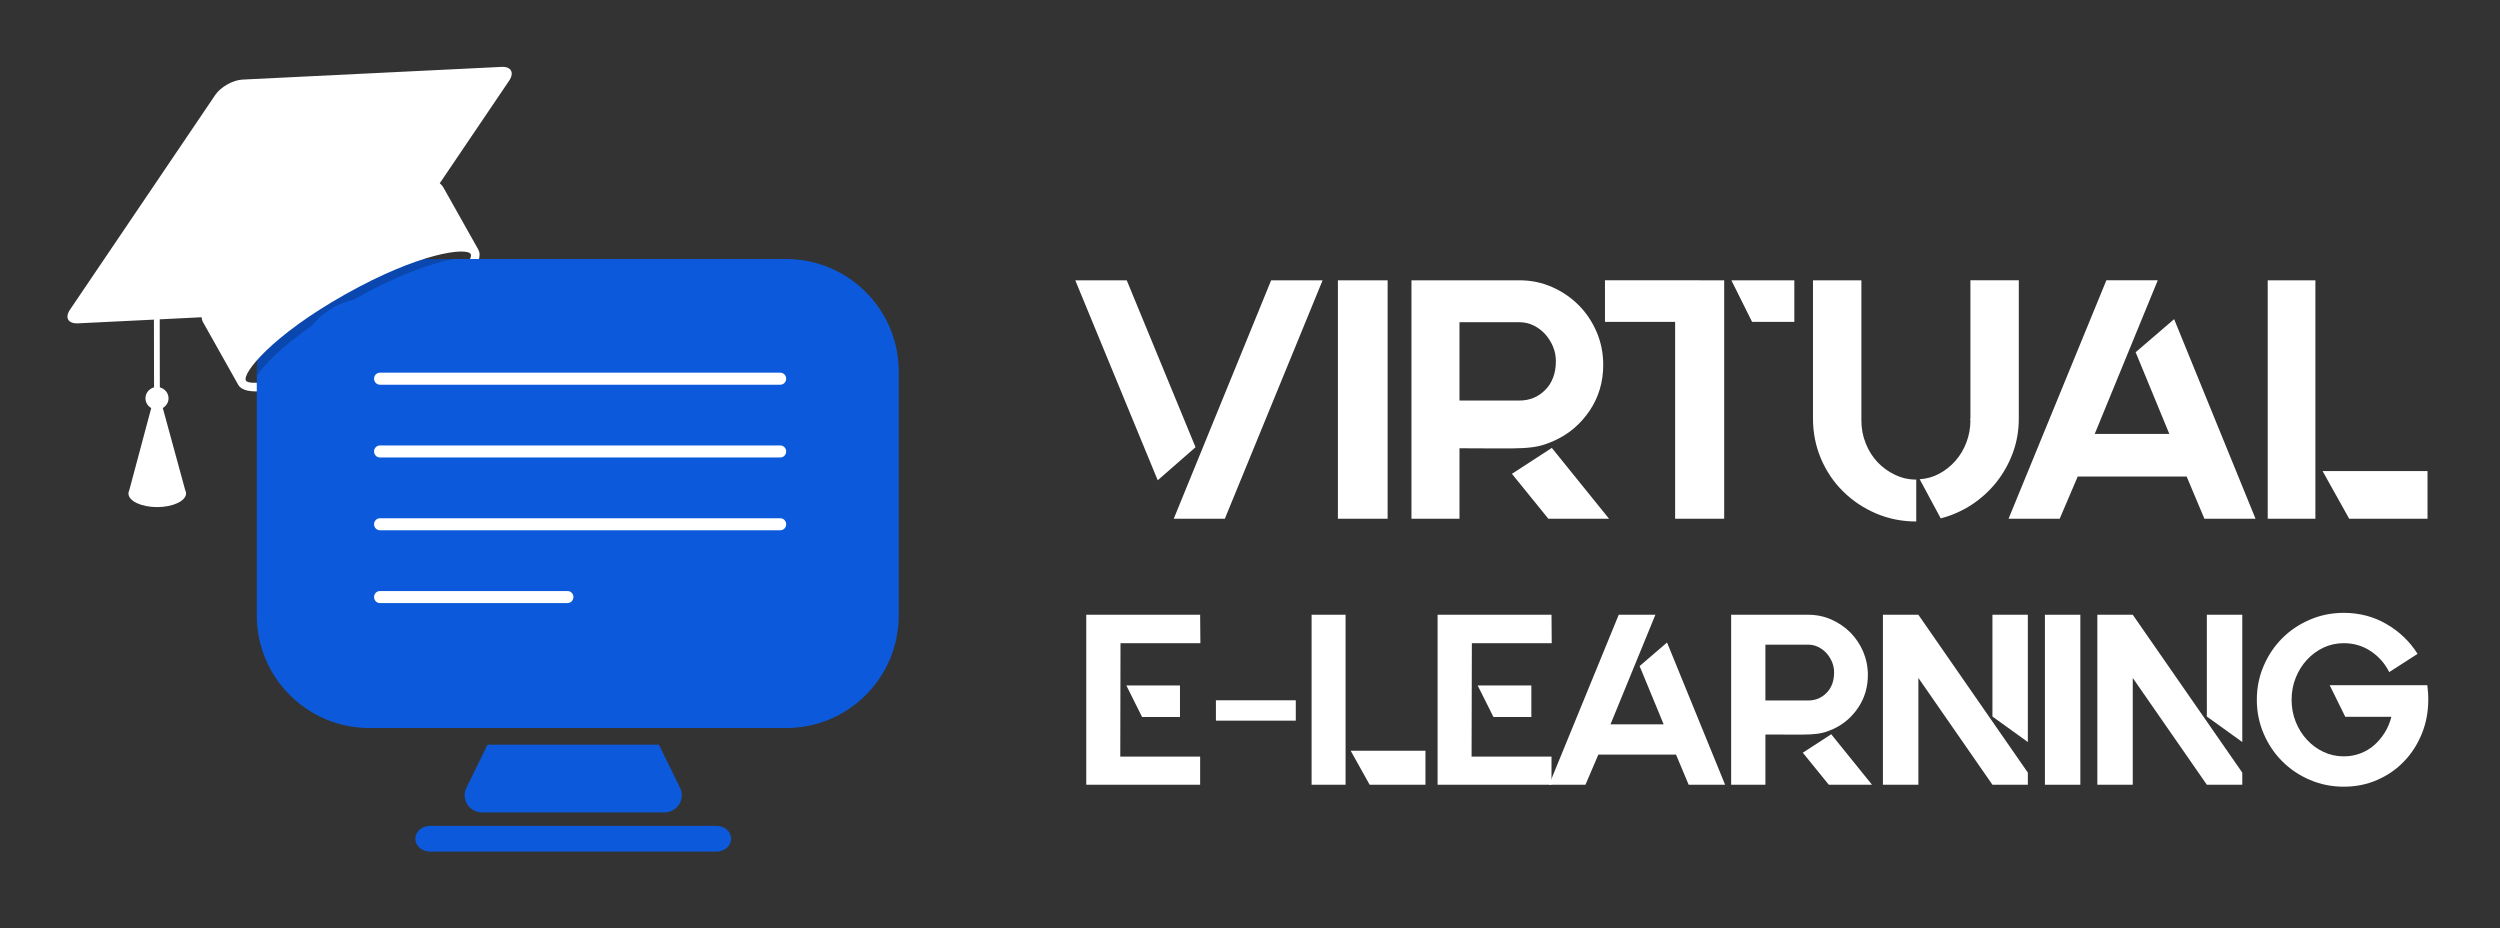 <?xml version="1.0" encoding="utf-8"?>
<!-- Generator: Adobe Illustrator 16.0.0, SVG Export Plug-In . SVG Version: 6.00 Build 0)  -->
<!DOCTYPE svg PUBLIC "-//W3C//DTD SVG 1.1//EN" "http://www.w3.org/Graphics/SVG/1.1/DTD/svg11.dtd">
<svg version="1.1" id="Calque_1" xmlns="http://www.w3.org/2000/svg" xmlns:xlink="http://www.w3.org/1999/xlink" x="0px" y="0px"
	 width="208.75px" height="77.5px" viewBox="0 0 208.75 77.5" enable-background="new 0 0 208.75 77.5" xml:space="preserve">
<rect x="0" y="0" width="208.75" height="77.5" fill="#333333" stroke="none"/>
<path fill-rule="evenodd" clip-rule="evenodd" fill="#0C5ADB" d="M65.656,21.629H30.832c-5.174,0-9.388,4.214-9.388,9.389v20.381
	c0,5.178,4.213,9.39,9.388,9.39h34.824c5.177,0,9.388-4.212,9.388-9.39V31.018C75.044,25.843,70.833,21.629,65.656,21.629z"/>
<path fill="#FFFFFF" d="M65.158,32.123H31.725c-0.272,0-0.491-0.228-0.491-0.504s0.219-0.499,0.491-0.499h33.433
	c0.269,0,0.488,0.223,0.488,0.499S65.427,32.123,65.158,32.123z"/>
<path fill="#FFFFFF" d="M65.158,38.2H31.725c-0.272,0-0.491-0.226-0.491-0.503s0.219-0.502,0.491-0.502h33.433
	c0.269,0,0.488,0.225,0.488,0.502S65.427,38.2,65.158,38.2z"/>
<path fill="#FFFFFF" d="M65.158,44.277H31.725c-0.272,0-0.491-0.226-0.491-0.501s0.219-0.501,0.491-0.501h33.433
	c0.269,0,0.488,0.226,0.488,0.501S65.427,44.277,65.158,44.277z"/>
<path fill="#FFFFFF" d="M47.389,50.357H31.725c-0.272,0-0.491-0.228-0.491-0.501c0-0.28,0.219-0.504,0.491-0.504h15.665
	c0.271,0,0.49,0.224,0.49,0.504C47.879,50.13,47.66,50.357,47.389,50.357z"/>
<path fill="#0C5ADB" d="M55.02,62.182H40.708l-1.808,3.694c-0.175,0.443-0.118,0.939,0.147,1.333
	c0.269,0.389,0.712,0.624,1.183,0.624h15.267c0.473,0,0.916-0.235,1.182-0.624c0.267-0.394,0.325-0.89,0.15-1.333L55.02,62.182z"/>
<path fill="#0C5ADB" d="M35.897,71.108c-0.671,0-1.215-0.48-1.215-1.075l0,0c0-0.593,0.544-1.072,1.215-1.072h23.933
	c0.671,0,1.215,0.479,1.215,1.072l0,0c0,0.595-0.544,1.075-1.215,1.075H35.897z"/>
<g opacity="0.2">
	<path d="M29.501,25.033c3.681-2.069,6.564-3.063,8.361-3.404h-7.03c-5.174,0-9.388,4.214-9.388,9.389v0.38
		c0.592-0.927,2.078-2.451,4.611-4.214C26.914,26.112,28.119,25.342,29.501,25.033z"/>
</g>
<path fill="#FFFFFF" d="M41.873,5.586L20.257,6.645c-0.803,0.033-1.833,0.615-2.281,1.28L5.848,25.854
	c-0.453,0.668-0.165,1.178,0.644,1.146l6.361-0.312l0.01,5.655c-0.41,0.118-0.717,0.469-0.716,0.92c0,0.349,0.198,0.646,0.481,0.81
	l-1.833,6.859c-0.042,0.09-0.07,0.184-0.07,0.271v0.005c0.002,0.629,1.081,1.137,2.408,1.135c1.328-0.003,2.402-0.52,2.406-1.15
	v-0.006c0-0.084-0.033-0.18-0.076-0.271l-1.87-6.848c0.279-0.164,0.48-0.46,0.48-0.81c-0.003-0.451-0.316-0.8-0.727-0.915
	l-0.01-5.679l3.494-0.174c0.02,0.152,0.055,0.297,0.129,0.423l2.929,5.211l0.005,0.007c0.216,0.385,0.761,0.561,1.55,0.551v-0.721
	c-0.519,0.023-0.832-0.049-0.909-0.186c-0.326-0.581,2.111-3.719,8.302-7.202c6.196-3.486,10.142-3.938,10.467-3.36
	c0.046,0.081,0.029,0.227-0.053,0.416h0.747c0.077-0.306,0.067-0.568-0.052-0.78l-2.935-5.217c-0.072-0.126-0.175-0.235-0.29-0.329
	l5.799-8.572C42.965,6.057,42.678,5.544,41.873,5.586z"/>
<g>
	<path fill="#FFFFFF" d="M94.082,23.405l5.745,13.937l-3.157,2.76l-6.884-16.696H94.082z M106.141,23.405h4.296l-8.164,19.911
		h-4.266L106.141,23.405z"/>
	<path fill="#FFFFFF" d="M115.867,23.405v19.911h-4.152V23.405H115.867z"/>
	<path fill="#FFFFFF" d="M129.83,36.774c-0.454,0.209-0.877,0.36-1.261,0.456c-0.394,0.095-0.866,0.157-1.428,0.185
		c-0.558,0.029-1.251,0.038-2.074,0.029c-0.824-0.008-1.893-0.014-3.2-0.014v5.886h-4.01V23.405h9.016
		c0.965,0,1.871,0.186,2.714,0.558c0.848,0.368,1.584,0.875,2.221,1.507c0.635,0.636,1.138,1.384,1.51,2.246
		c0.369,0.865,0.552,1.778,0.552,2.747c0,1.421-0.374,2.689-1.122,3.808C131.996,35.391,131.028,36.226,129.83,36.774z
		 M121.867,33.445h5.006c0.852,0,1.575-0.297,2.163-0.895c0.585-0.596,0.88-1.396,0.88-2.402c0-0.418-0.079-0.819-0.242-1.211
		c-0.162-0.385-0.376-0.73-0.654-1.038c-0.275-0.301-0.598-0.543-0.965-0.724c-0.369-0.18-0.762-0.27-1.182-0.27h-5.006v6.458v0.027
		V33.445z M134.356,43.316h-5.068l-3.042-3.752l3.331-2.164L134.356,43.316z"/>
	<path fill="#FFFFFF" d="M143.969,23.405v19.911h-4.096V26.877h-5.858v-3.472H143.969z M144.569,23.405h5.257v3.472h-3.527
		L144.569,23.405z"/>
	<path fill="#FFFFFF" d="M155.426,35.097c0,0.685,0.117,1.324,0.362,1.92c0.232,0.598,0.562,1.12,0.977,1.565
		c0.421,0.445,0.905,0.798,1.466,1.062c0.555,0.27,1.152,0.402,1.775,0.402v3.499c-1.196,0-2.31-0.226-3.355-0.671
		c-1.041-0.444-1.96-1.056-2.745-1.833c-0.791-0.775-1.402-1.685-1.852-2.733c-0.44-1.039-0.67-2.155-0.67-3.354V23.405h4.042
		v11.549v0.058V35.097z M168.57,23.405v11.549c0,1.007-0.167,1.959-0.497,2.857c-0.332,0.901-0.792,1.717-1.369,2.447
		c-0.581,0.729-1.268,1.356-2.06,1.881c-0.797,0.519-1.661,0.903-2.593,1.146l-1.757-3.269c0.582-0.036,1.136-0.19,1.645-0.469
		c0.51-0.274,0.965-0.637,1.348-1.078c0.394-0.447,0.696-0.962,0.912-1.539c0.22-0.579,0.331-1.188,0.331-1.834
		c0-0.017-0.007-0.033-0.017-0.042c-0.01-0.011-0.016-0.029-0.016-0.043c0-0.058,0.006-0.066,0.016-0.028
		c0.01,0.037,0.017,0.002,0.017-0.101c0-0.104,0-0.33,0-0.681c0-0.35,0-0.949,0-1.793c0-0.841,0-1.988,0-3.425
		c0-1.441,0-3.303,0-5.579H168.57z"/>
	<path fill="#FFFFFF" d="M182.586,39.793h-9.098l-1.504,3.523h-4.271l8.169-19.911h4.291l-5.263,12.827h6.229l-2.813-6.821
		l3.213-2.761l6.798,16.666h-4.269L182.586,39.793z"/>
	<path fill="#FFFFFF" d="M189.354,43.316V23.405h3.981v19.911H189.354z M193.936,39.335h8.762v3.981h-6.54L193.936,39.335z"/>
	<path fill="#FFFFFF" d="M100.212,51.332l0.02,2.376h-6.67l-0.019,9.468h6.669v2.351h-9.509V51.332H100.212z M98.528,59.871h-3.163
		l-1.316-2.636h4.479V59.871z"/>
	<path fill="#FFFFFF" d="M101.529,60.174v-1.7h6.669v1.7H101.529z"/>
	<path fill="#FFFFFF" d="M109.518,65.526V51.332h2.838v14.194H109.518z M112.782,62.688h6.243v2.838h-4.66L112.782,62.688z"/>
	<path fill="#FFFFFF" d="M129.551,51.332l0.018,2.376H122.9l-0.023,9.468h6.674v2.351h-9.512V51.332H129.551z M127.868,59.871
		h-3.164l-1.319-2.636h4.483V59.871z"/>
	<path fill="#FFFFFF" d="M139.949,63.012h-6.487l-1.077,2.515h-3.039l5.818-14.194h3.06l-3.747,9.148h4.438l-2.008-4.865
		l2.291-1.967l4.849,11.878h-3.043L139.949,63.012z"/>
	<path fill="#FFFFFF" d="M153.089,60.866c-0.323,0.146-0.624,0.256-0.904,0.321c-0.273,0.07-0.612,0.113-1.013,0.134
		c-0.396,0.018-0.893,0.024-1.479,0.018c-0.587-0.004-1.35-0.008-2.281-0.008v4.195h-2.861V51.332h6.426
		c0.692,0,1.34,0.133,1.941,0.399c0.597,0.263,1.125,0.624,1.579,1.073c0.451,0.455,0.81,0.986,1.078,1.603
		c0.259,0.617,0.392,1.268,0.392,1.958c0,1.011-0.268,1.917-0.803,2.715C154.63,59.88,153.939,60.473,153.089,60.866z
		 M147.412,58.491h3.564c0.61,0,1.124-0.211,1.542-0.638c0.421-0.426,0.629-0.994,0.629-1.714c0-0.296-0.055-0.583-0.171-0.861
		c-0.115-0.276-0.27-0.522-0.467-0.74c-0.193-0.213-0.425-0.387-0.688-0.516c-0.265-0.13-0.548-0.193-0.846-0.193h-3.564v4.602
		v0.021V58.491z M156.313,65.526h-3.608l-2.171-2.675l2.373-1.541L156.313,65.526z"/>
	<path fill="#FFFFFF" d="M160.184,51.332l9.141,13.182v1.013h-2.955l-6.186-8.919v8.919h-2.959V51.332H160.184z M166.369,51.332
		h2.955v10.627l-2.955-2.128V51.332z"/>
	<path fill="#FFFFFF" d="M173.709,51.332v14.194h-2.959V51.332H173.709z"/>
	<path fill="#FFFFFF" d="M178.085,51.332l9.146,13.182v1.013h-2.958l-6.188-8.919v8.919h-2.956V51.332H178.085z M184.272,51.332
		h2.958v10.627l-2.958-2.128V51.332z"/>
	<path fill="#FFFFFF" d="M202.742,57.824c0.015,0.202,0.018,0.404,0.018,0.606c0,1.001-0.177,1.942-0.534,2.83
		c-0.362,0.884-0.851,1.656-1.483,2.309c-0.627,0.656-1.372,1.177-2.24,1.553c-0.861,0.381-1.799,0.567-2.796,0.567
		c-1.001,0-1.944-0.187-2.827-0.567c-0.887-0.376-1.656-0.896-2.313-1.553c-0.655-0.652-1.172-1.425-1.552-2.309
		c-0.38-0.888-0.57-1.829-0.57-2.83c0-0.999,0.19-1.944,0.57-2.827c0.38-0.885,0.896-1.656,1.552-2.312
		c0.656-0.656,1.426-1.172,2.313-1.55c0.883-0.381,1.826-0.568,2.827-0.568c1.31,0,2.503,0.313,3.576,0.943
		c1.077,0.627,1.938,1.455,2.585,2.482l-2.367,1.521c-0.368-0.73-0.886-1.315-1.556-1.756c-0.668-0.438-1.414-0.657-2.238-0.657
		c-0.61,0-1.179,0.125-1.704,0.372c-0.525,0.252-0.984,0.591-1.376,1.018c-0.395,0.426-0.706,0.923-0.936,1.5
		c-0.229,0.572-0.342,1.187-0.342,1.833c0,0.649,0.113,1.262,0.342,1.838c0.229,0.572,0.541,1.07,0.936,1.498
		c0.392,0.428,0.851,0.764,1.376,1.015c0.525,0.25,1.094,0.375,1.704,0.375c0.485,0,0.947-0.082,1.376-0.244
		c0.435-0.164,0.819-0.39,1.156-0.688c0.34-0.296,0.632-0.646,0.884-1.045c0.25-0.399,0.436-0.843,0.559-1.328h-3.852l-1.302-2.636
		h8.152C202.707,57.418,202.726,57.62,202.742,57.824z"/>
</g>
</svg>
